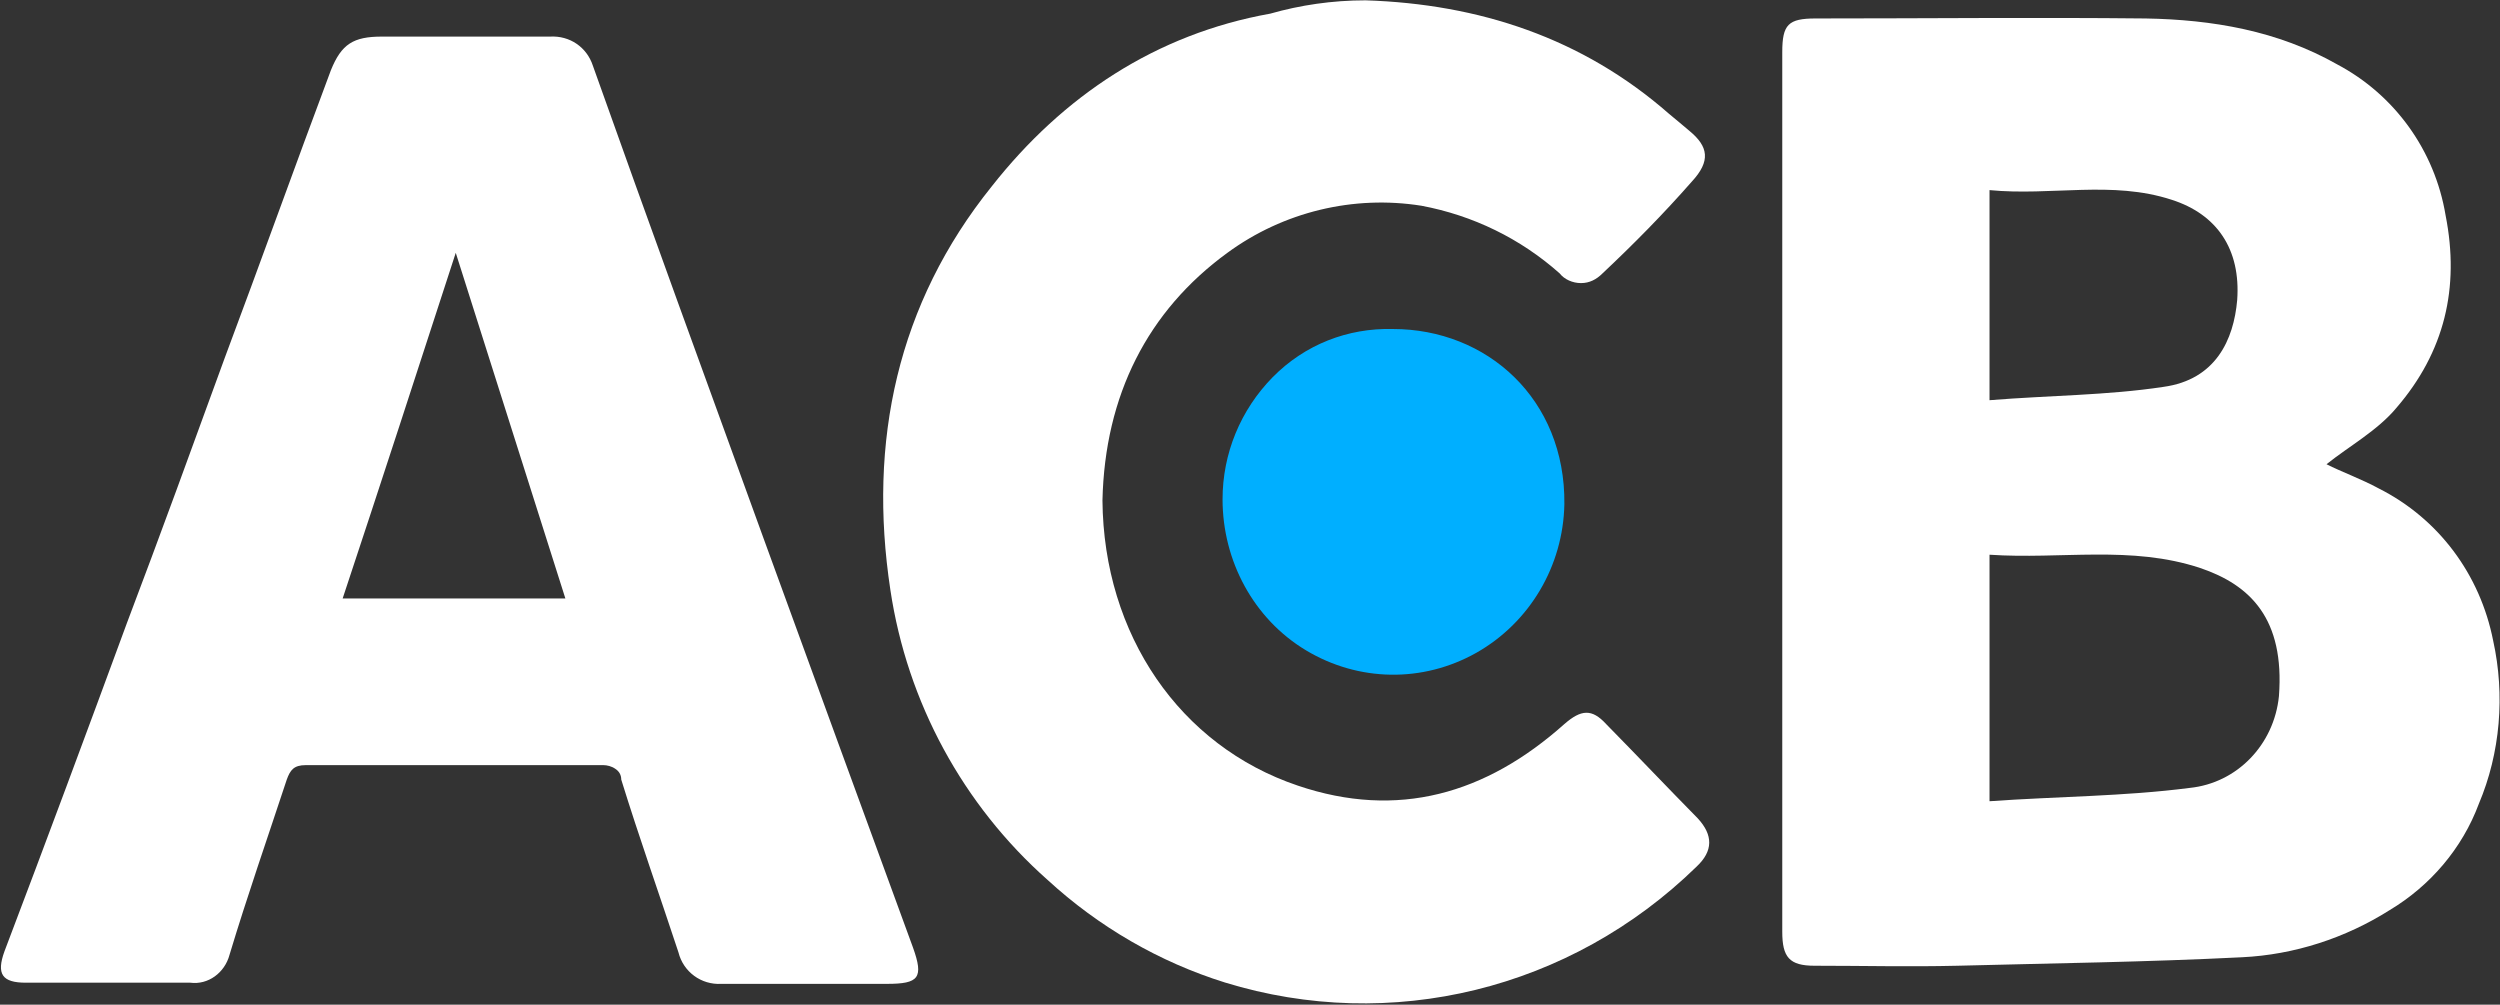 <svg version="1.2" xmlns="http://www.w3.org/2000/svg" viewBox="0 0 1503 604" width="1503" height="604">
	<rect x="0" y="0" width="1503" height="604" fill="#333333" stroke="none"/>
	<title>ACB</title>
	<style>
		.s0 { fill: #ffffff } 
		.s1 { fill: #00afff } 
	</style>
	<path fill-rule="evenodd" class="s0" d="m1490.3 483.2c-10 26.9-29.3 49.4-53.7 64-26.4 16.7-57.2 26.8-88.7 28.3-57.3 2.9-113.9 3.6-171.1 5.1-28.7 0.7-57.3 0-85.9 0-15.1 0-19.4-5.1-19.4-20.4v-528.8c0-16.7 3.6-20.3 20.1-20.3 65.8 0 132.4-0.7 198.3 0 40.1 0.7 79.4 7.3 115.2 27.6 34.4 18.2 58.7 51.6 65.2 90.8 8.6 43.6-0.7 82.1-29.4 115.5-11.4 13.8-28.6 23.2-42.2 34.1 8.6 4.4 20.8 8.8 31.5 14.6 35.8 18.1 60.8 51.5 68.7 91.5 7.2 32.7 4.3 67.5-8.6 98zm-294.2-242.6c35.8-2.9 70.9-2.9 104.5-8 31.5-4.3 42.3-28.3 44.4-52.2 2.2-30.6-12.2-51.6-39.4-60.3-35.8-11.7-72.3-2.2-109.5-5.8zm126.7 100.9c-41.5-13.8-83.7-5.1-126.7-8v148.2c40.8-2.9 80.9-2.9 120.3-8 28.6-2.9 50.8-26.1 53.7-55.2 3.5-46.5-17.2-66.8-47.3-77z"/>
	<path class="s0" d="m821 0.2c68 2.2 130.3 22.5 182.5 68.3 4.3 3.6 7.9 6.5 12.2 10.2 11.4 9.4 12.9 18.1 1.4 30.5-17.2 19.6-35.1 37.7-53.7 55.2-3.6 3.6-7.8 5.8-12.9 5.8-5 0-10-2.2-12.8-5.8-23.7-21.1-52.3-34.9-83.1-40.7-40.8-6.5-83 3.6-116.7 28.3-47.9 34.9-73.7 85.7-75.1 148.9 0.7 80.7 46.5 147.5 117.4 171.4 60.1 20.4 113.1 5.1 160.3-37 10-8.7 16.5-9.4 25.1 0 18.6 18.9 36.5 37.8 55.1 56.7 9.3 10.1 9.3 19.6-0.7 29-75.9 74.1-184 100.3-283.5 69.7-39.4-12.3-75.9-33.4-106.7-61.7-50.8-45-84.4-106.8-94.5-174.3-13.6-89.4 4.3-172.2 60.9-242.6 42.9-54.5 98.8-91.6 167.5-103.9 17.9-5.1 37.2-8 57.3-8z"/>
	<path fill-rule="evenodd" class="s1" d="m940.5 303.1c-0.7 37.1-20.8 71.2-53 89.4-32.2 18.1-70.8 17.4-102.3-1.5-31.5-18.9-50.2-53.8-50.2-90.8 0-27.6 10.8-53.7 30.1-73.4 19.3-19.6 45.1-29.7 72.3-29 56.6 0 103.8 42.1 103.1 105.3z"/>
	<path fill-rule="evenodd" class="s0" d="m356.4 39.4c33.6 94.5 68 188.9 102.3 283.3 30.1 82.8 60.2 164.9 90.2 247 6.5 18.2 3.6 21.8-15.7 21.8h-99.5c-12.2 0.7-22.9-7.3-25.8-18.9-11.5-34.9-23.6-69-34.4-103.9 0-2.9-1.4-5.1-3.6-6.5-2.1-1.5-5-2.2-7.1-2.2h-179c-7.1 0-9.3 2.9-11.4 8.7-11.5 34.9-23.7 69.8-34.4 105.3-2.9 10.9-12.9 18.2-23.6 16.8q-49.4 0-98.8 0c-14.3 0-17.9-5.1-12.9-18.9 25.1-66.1 49.4-131.5 73.7-197.6 20.1-53 39.4-106.1 58.7-159.1 21.5-57.4 42.3-115.5 63.8-172.9 6.4-15.9 13.6-20.3 30.7-20.3h101c12.1-0.7 22.2 6.5 25.8 17.4zm-82.4 112.6c-22.9 70.5-45.1 138.8-68 207.8h133.9z"/>
</svg>